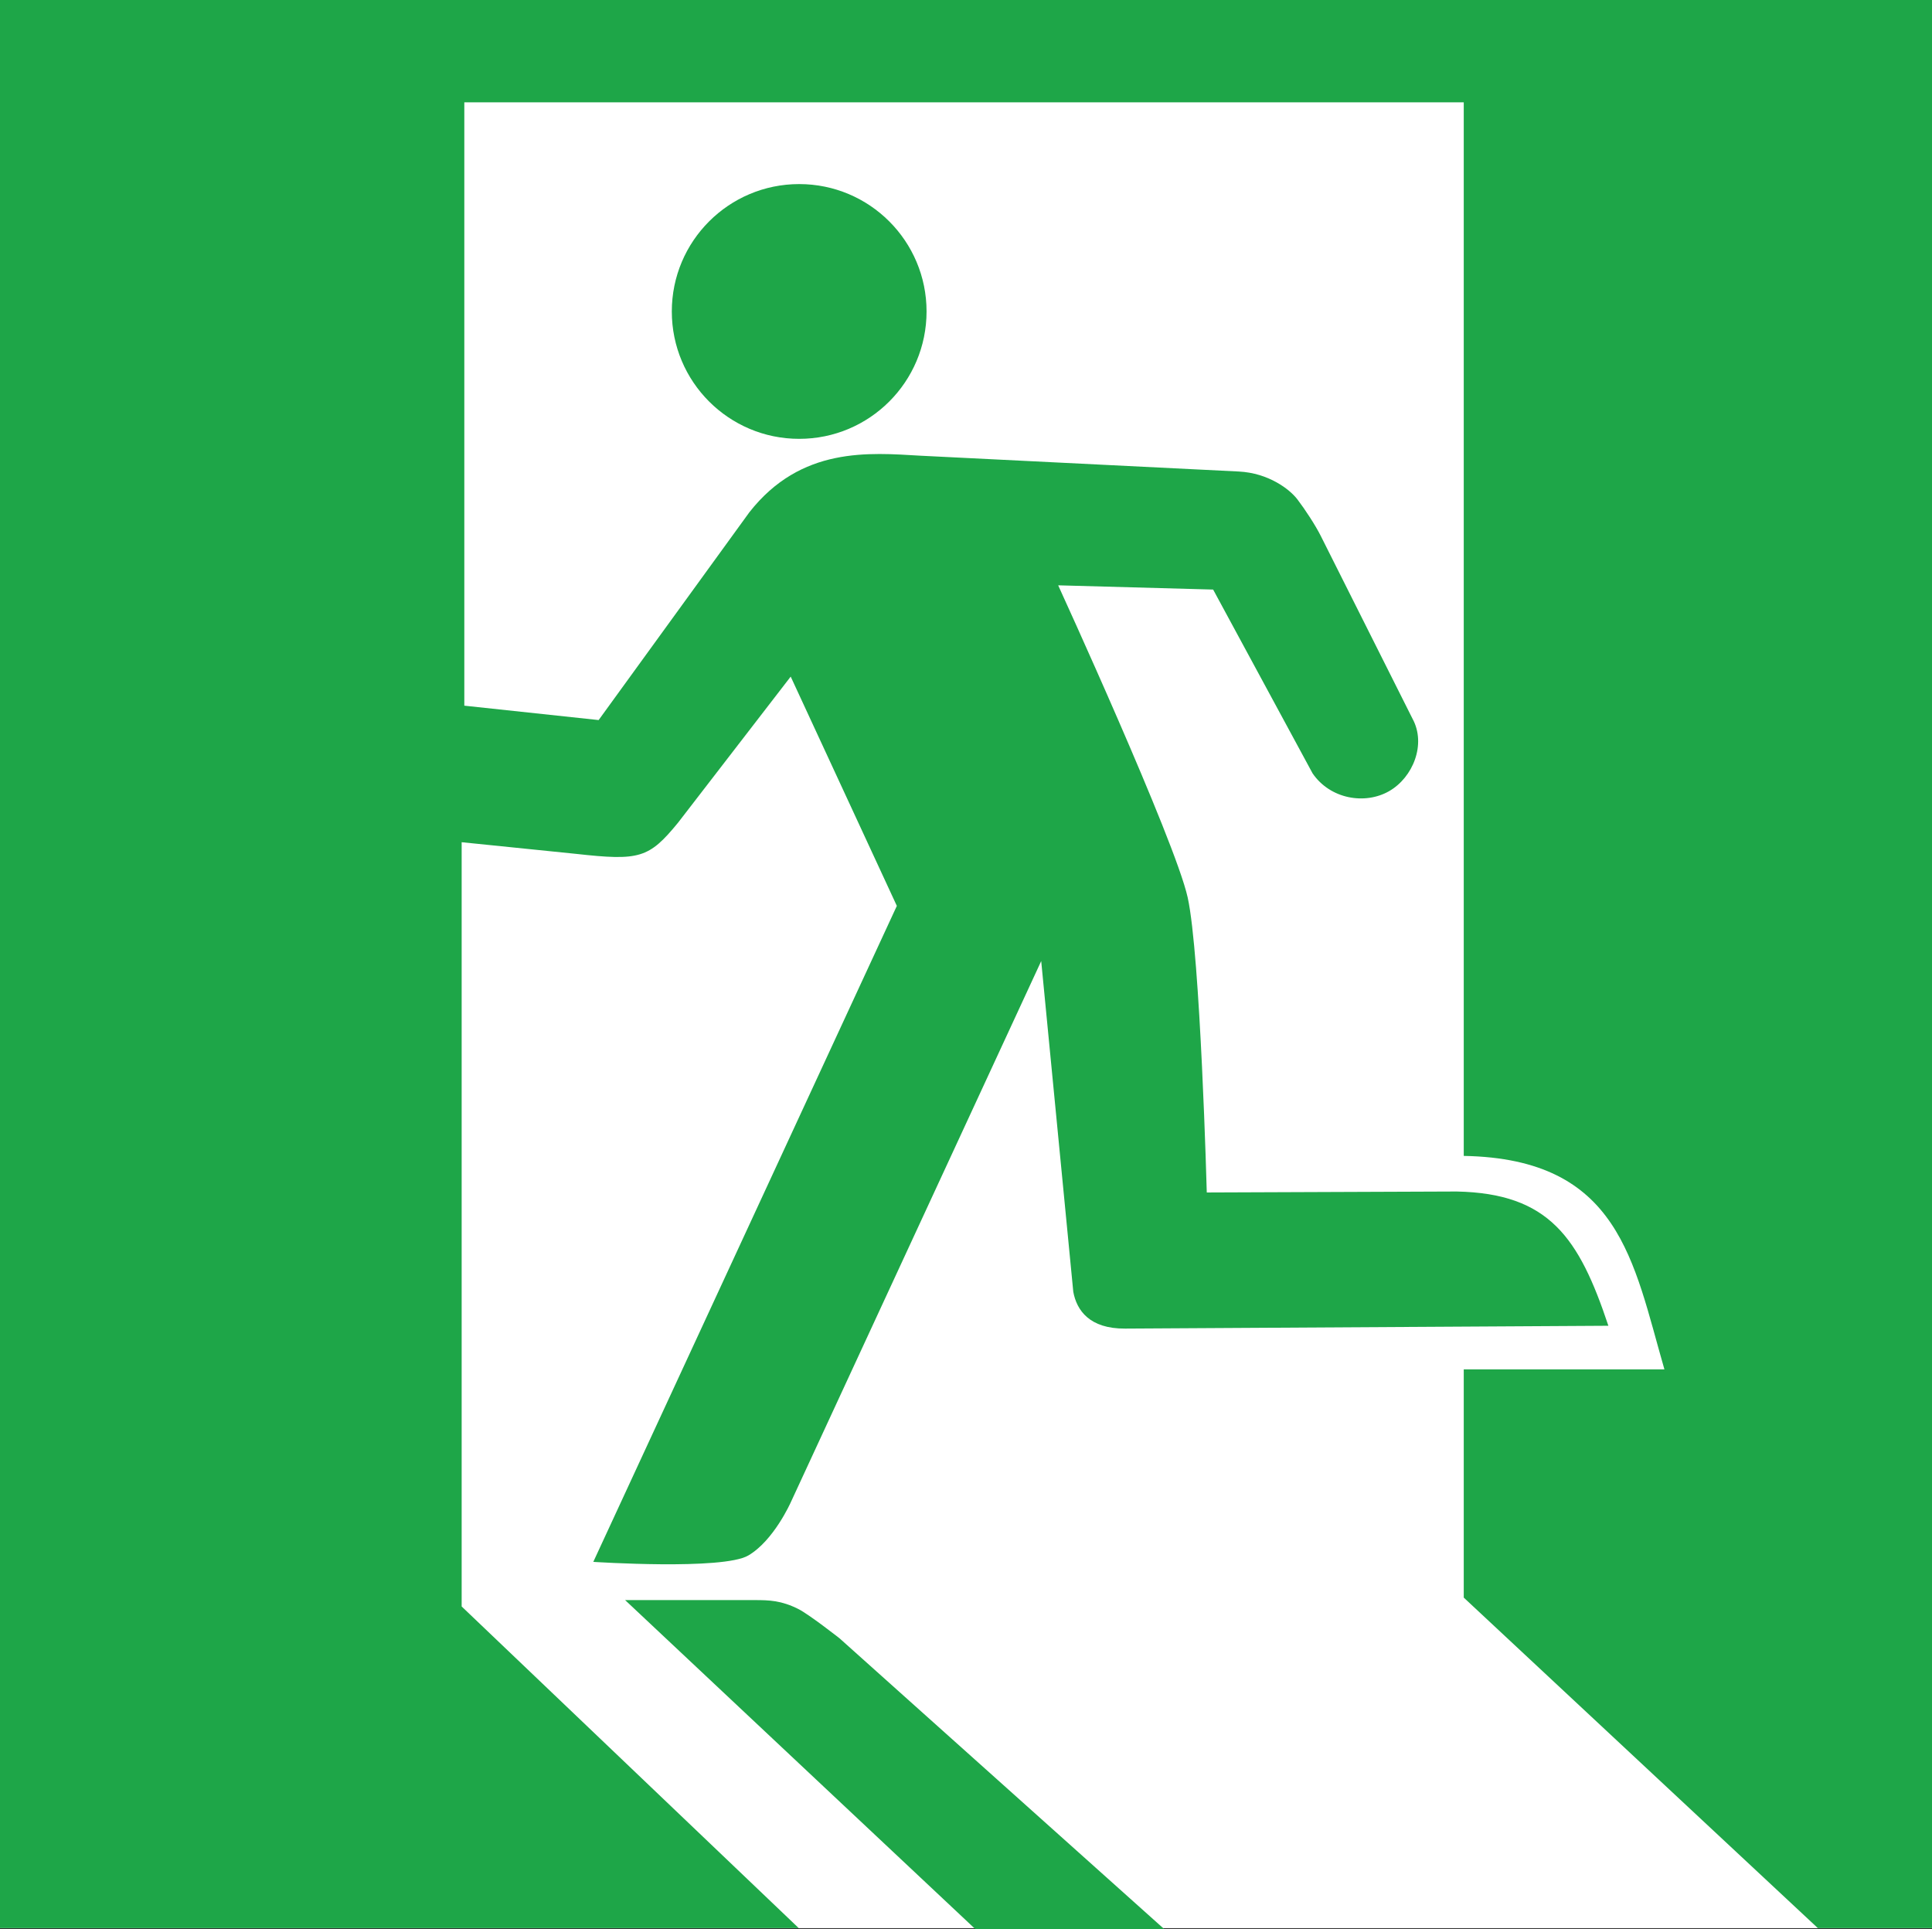 <?xml version="1.0" encoding="UTF-8" standalone="no"?>
<!-- Created with Inkscape (http://www.inkscape.org/) -->

<svg
   width="171.565mm"
   height="171.307mm"
   viewBox="0 0 171.565 171.307"
   version="1.1"
   id="svg5"
   xml:space="preserve"
   xmlns="http://www.w3.org/2000/svg"
   xmlns:svg="http://www.w3.org/2000/svg"><rect x="0" y="0" width="171.565" height="171.307" fill="#333333" stroke="none"/><defs
     id="defs2" /><g
     id="layer3"
     style="display:inline"
     transform="translate(-17.82,-27.954)"><rect
       style="fill:#ffffff;fill-rule:evenodd;stroke-width:0.265;stroke-miterlimit:1.7"
       id="rect606"
       width="171.565"
       height="171.216"
       x="17.82"
       y="27.954" /></g><g
     id="layer2"
     transform="translate(-17.82,-27.954)"><path
       style="display:inline;fill:#1ea648;fill-opacity:1;stroke:none;stroke-width:0.265px;stroke-linecap:butt;stroke-linejoin:miter;stroke-opacity:1"
       d="M 104.436,199.258 73.331,170.038 h 11.499 c 1.32,0 2.372,0.036 3.88,0.79 0.95,0.475 3.661,2.603 3.661,2.603 l 28.842,25.829 z"
       id="path1503" /><path
       style="fill:#1ea648;fill-opacity:1;stroke:none;stroke-width:0.265;stroke-linecap:butt;stroke-linejoin:miter;stroke-dasharray:none;stroke-opacity:1"
       d="M 88.753,199.169 H 17.82 V 27.954 H 189.385 V 199.169 H 179.252 l -31.448,-29.351 v -20.266 h 17.82 c -2.77,-9.576 -3.961,-18.709 -17.82,-18.956 V 37.038 H 59.052 v 53.578 l 11.928,1.278 13.383,-18.448 c 4.598,-5.865 10.644,-5.289 15.208,-5.026 l 28.256,1.404 c 2.631,0.131 4.518,1.57 5.209,2.479 0.691,0.909 1.59,2.282 2.068,3.232 l 8.152,16.242 c 1.23,2.254 0.052,5.209 -2.082,6.431 -2.134,1.222 -5.223,0.711 -6.793,-1.58 L 125.549,80.306 111.788,79.929 c 0,0 10.368,22.622 11.499,27.711 1.131,5.09 1.697,26.203 1.697,26.203 l 22.193,-0.086 c 8.207,0.166 10.864,4.093 13.47,11.922 l -42.921,0.251 c -3.15,0.018 -4.292,-1.616 -4.596,-3.266 l -2.849,-29.369 -22.244,48.071 c 0,0 -1.508,3.393 -3.77,4.713 -2.262,1.32 -13.761,0.566 -13.761,0.566 L 97.461,108.395 88.035,88.035 78.031,101.008 c -2.595,3.168 -3.43,3.392 -9.07,2.766 l -10.145,-1.034 v 67.865 z"
       id="path2257" /><circle
       style="opacity:1;fill:#1ea648;fill-opacity:1;fill-rule:evenodd;stroke:none;stroke-width:0.265;stroke-miterlimit:1.7;stroke-dasharray:none"
       id="path1447"
       cx="88.789"
       cy="55.611"
       r="11.311" /></g></svg>
